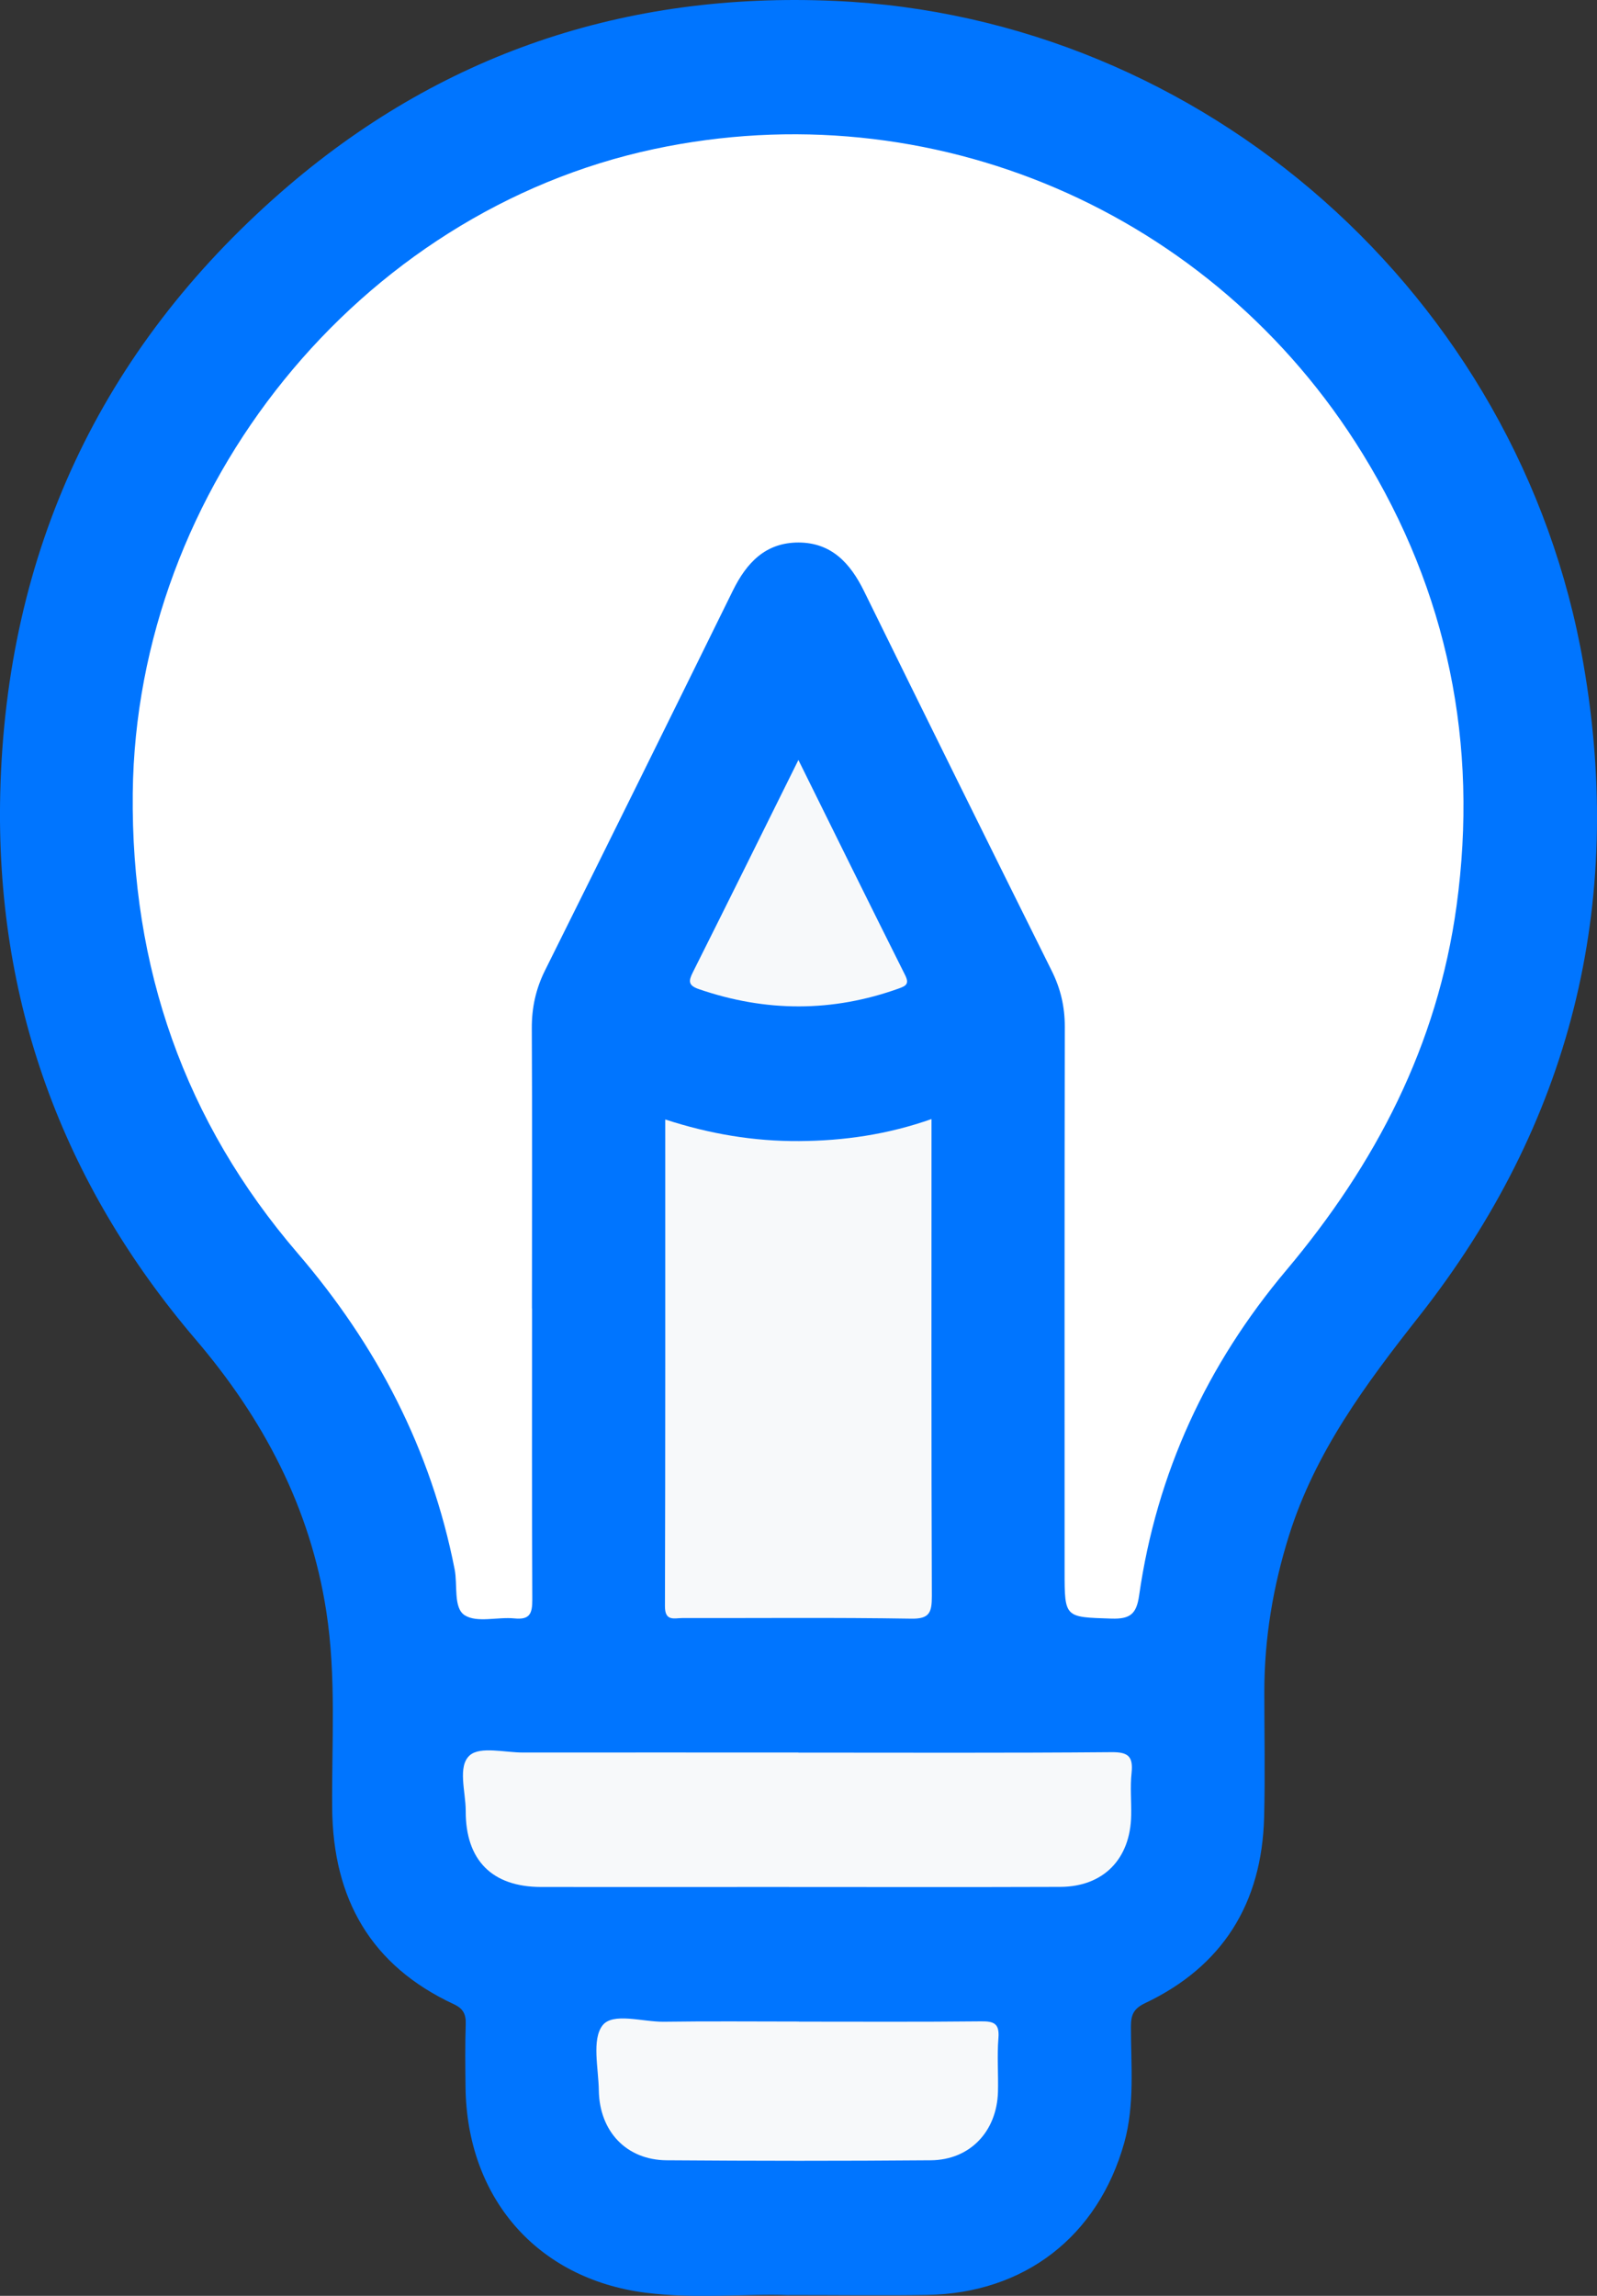 <svg width="32" height="46" viewBox="0 0 32 46" fill="none" xmlns="http://www.w3.org/2000/svg">
<rect x="0" y="0" width="32" height="46" fill="#333333" stroke="none"/>
<g clip-path="url(#clip0_95_184)">
<path d="M15.806 45.986C14.975 45.952 13.949 46.068 12.931 45.937C10.759 45.657 9.355 44.037 9.328 41.819C9.323 41.401 9.318 40.98 9.332 40.561C9.339 40.36 9.285 40.245 9.09 40.155C7.435 39.384 6.672 38.049 6.656 36.23C6.645 34.914 6.741 33.593 6.538 32.285C6.216 30.2 5.273 28.424 3.921 26.839C1.237 23.694 -0.096 20.031 0.005 15.884C0.125 11.055 2.01 7.018 5.628 3.853C8.805 1.075 12.54 -0.167 16.726 0.018C24.12 0.343 30.443 5.922 31.726 13.289C32.569 18.131 31.47 22.52 28.433 26.377C27.369 27.729 26.353 29.093 25.828 30.768C25.508 31.789 25.334 32.828 25.334 33.897C25.334 34.735 25.351 35.574 25.33 36.411C25.285 38.139 24.497 39.4 22.942 40.137C22.709 40.249 22.661 40.376 22.661 40.608C22.661 41.385 22.739 42.17 22.528 42.93C22.001 44.814 20.524 45.95 18.575 45.982C17.715 45.996 16.856 45.984 15.806 45.984V45.986Z" fill="#0075FF"/>
<path d="M10.661 26.217C10.661 28.164 10.656 30.108 10.666 32.055C10.666 32.337 10.611 32.457 10.309 32.427C9.972 32.393 9.56 32.52 9.312 32.364C9.081 32.217 9.172 31.762 9.11 31.444C8.638 29.041 7.549 26.956 5.966 25.112C3.696 22.47 2.623 19.384 2.66 15.89C2.728 9.765 7.193 4.243 13.113 2.985C18.642 1.81 24.298 4.213 27.3 9.085C29.008 11.859 29.63 14.896 29.186 18.149C28.803 20.949 27.563 23.324 25.771 25.455C24.186 27.339 23.176 29.51 22.825 31.969C22.772 32.344 22.64 32.441 22.274 32.431C21.334 32.4 21.332 32.422 21.332 31.482C21.332 27.844 21.329 24.206 21.336 20.57C21.336 20.169 21.252 19.808 21.074 19.452C19.815 16.92 18.561 14.384 17.313 11.844C17.038 11.285 16.662 10.872 16 10.87C15.34 10.87 14.96 11.274 14.684 11.835C13.435 14.373 12.182 16.911 10.921 19.443C10.736 19.815 10.654 20.191 10.656 20.606C10.666 22.477 10.659 24.348 10.659 26.219L10.661 26.217Z" fill="white"/>
<path d="M18.665 22.423V22.865C18.665 25.904 18.66 28.944 18.672 31.983C18.672 32.31 18.624 32.44 18.253 32.432C16.726 32.407 15.2 32.423 13.673 32.42C13.509 32.42 13.322 32.492 13.324 32.181C13.333 28.947 13.33 25.714 13.33 22.43C14.221 22.721 15.109 22.869 16.011 22.863C16.9 22.858 17.779 22.734 18.667 22.421L18.665 22.423Z" fill="#F7F9FA"/>
<path d="M15.996 35.116C18.087 35.116 20.176 35.125 22.266 35.107C22.601 35.103 22.709 35.186 22.674 35.522C22.643 35.802 22.672 36.09 22.666 36.374C22.651 37.247 22.11 37.803 21.245 37.806C19.304 37.813 17.361 37.808 15.42 37.808C13.893 37.808 12.367 37.81 10.84 37.808C9.86 37.806 9.328 37.272 9.332 36.284C9.332 35.901 9.164 35.391 9.412 35.171C9.623 34.984 10.116 35.116 10.485 35.114C12.322 35.112 14.16 35.114 15.998 35.114L15.996 35.116Z" fill="#F7F9FA"/>
<path d="M16.011 40.506C17.227 40.506 18.442 40.513 19.657 40.5C19.917 40.497 20.03 40.544 20.006 40.837C19.977 41.194 20.006 41.555 19.997 41.913C19.974 42.709 19.434 43.277 18.652 43.284C16.889 43.299 15.124 43.297 13.36 43.284C12.555 43.279 12.012 42.709 11.999 41.884C11.992 41.439 11.855 40.867 12.072 40.583C12.277 40.315 12.875 40.513 13.3 40.508C14.204 40.495 15.108 40.504 16.011 40.504V40.506Z" fill="#F7F9FA"/>
<path d="M15.997 15.225C16.735 16.718 17.431 18.129 18.135 19.535C18.226 19.715 18.153 19.754 18.009 19.806C16.676 20.284 15.345 20.279 14.008 19.82C13.787 19.745 13.794 19.657 13.885 19.477C14.579 18.093 15.264 16.708 15.998 15.227L15.997 15.225Z" fill="#F7F9FA"/>
</g>
<defs>
<clipPath id="clip0_95_184">
<rect width="32" height="46" fill="white"/>
</clipPath>
</defs>
</svg>
